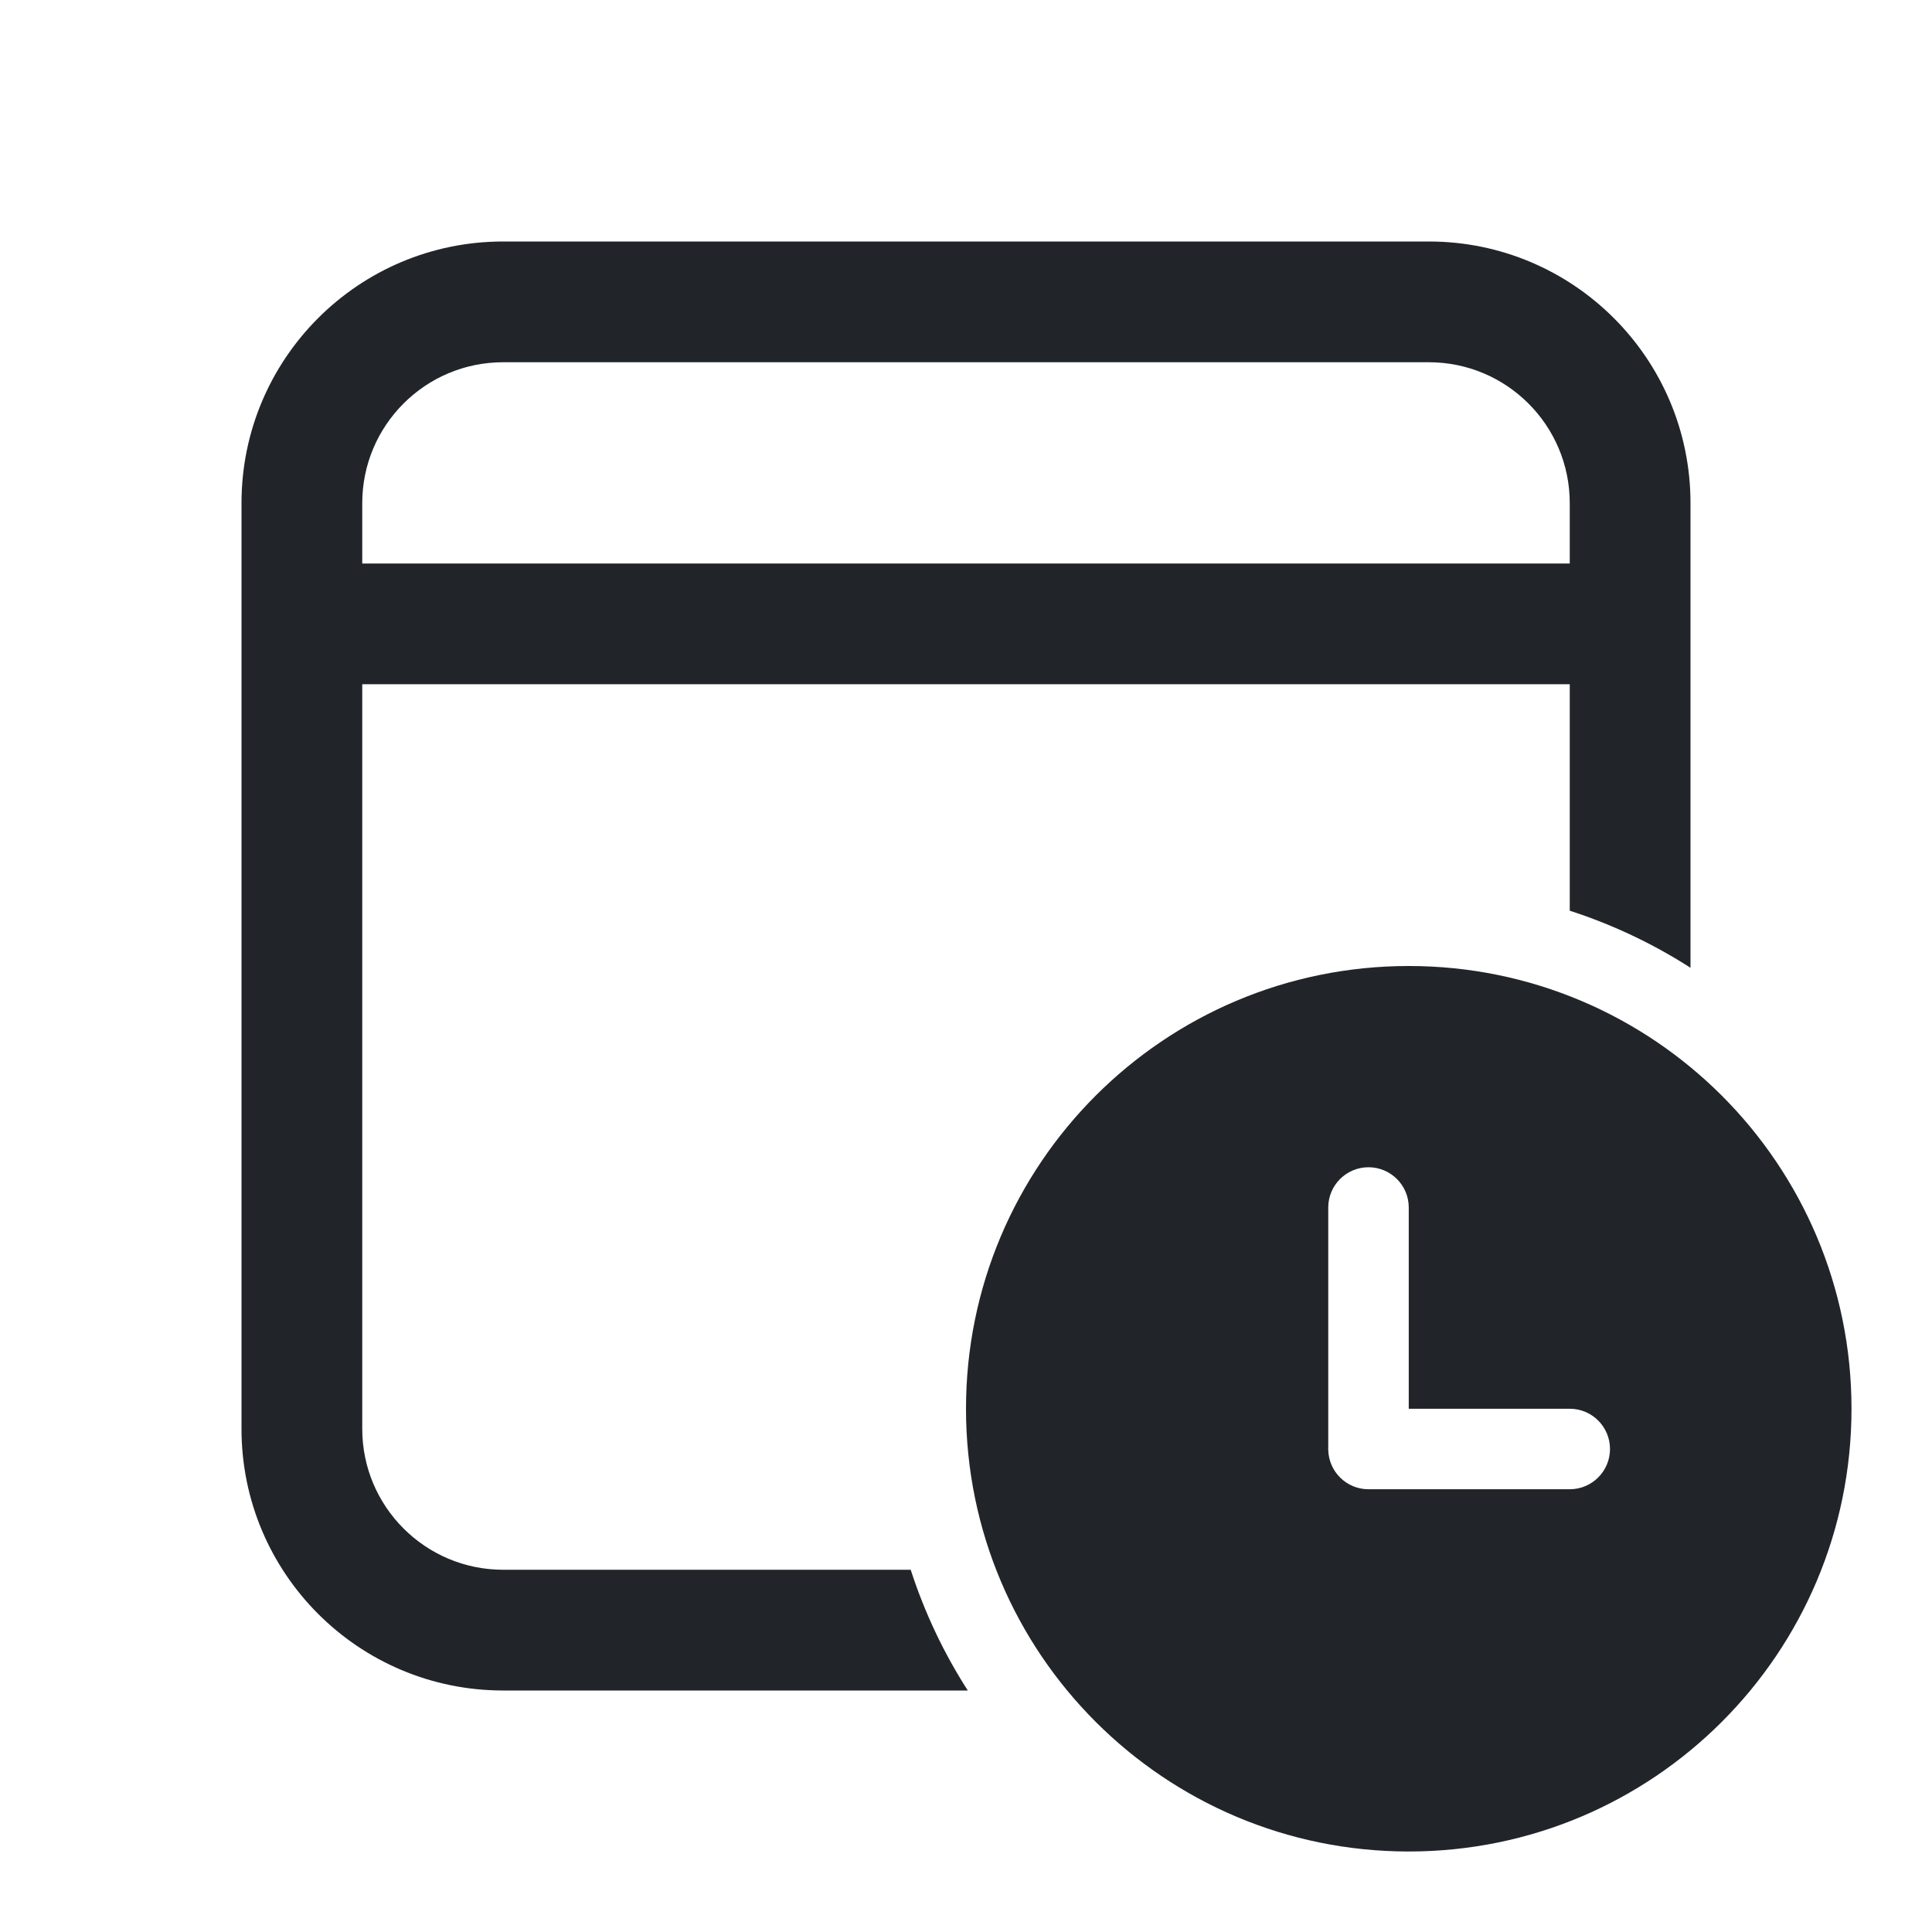 <svg width="24" height="24" viewBox="0 0 24 24" fill="none" xmlns="http://www.w3.org/2000/svg">
<path d="M21 6.25C21 4.455 19.545 3 17.75 3H6.25C4.455 3 3 4.455 3 6.25V17.75C3 19.545 4.455 21 6.25 21H12.022C11.725 20.537 11.486 20.034 11.313 19.5H6.25C5.284 19.5 4.5 18.716 4.5 17.75V8.5H19.5V11.313C20.034 11.486 20.537 11.725 21 12.022V6.25ZM6.25 4.5H17.75C18.716 4.5 19.5 5.284 19.5 6.25V7H4.5V6.25C4.5 5.284 5.284 4.5 6.25 4.5ZM23 17.5C23 14.462 20.538 12 17.5 12C14.462 12 12 14.462 12 17.5C12 20.538 14.462 23 17.5 23C20.538 23 23 20.538 23 17.5ZM17.5 17.5H19.5C19.776 17.5 20 17.724 20 18C20 18.276 19.776 18.5 19.5 18.5H17C16.727 18.5 16.505 18.281 16.5 18.009L16.5 18V15C16.5 14.724 16.724 14.5 17 14.5C17.276 14.5 17.5 14.724 17.5 15L17.5 17.5Z" fill="#212529"/>
</svg>
